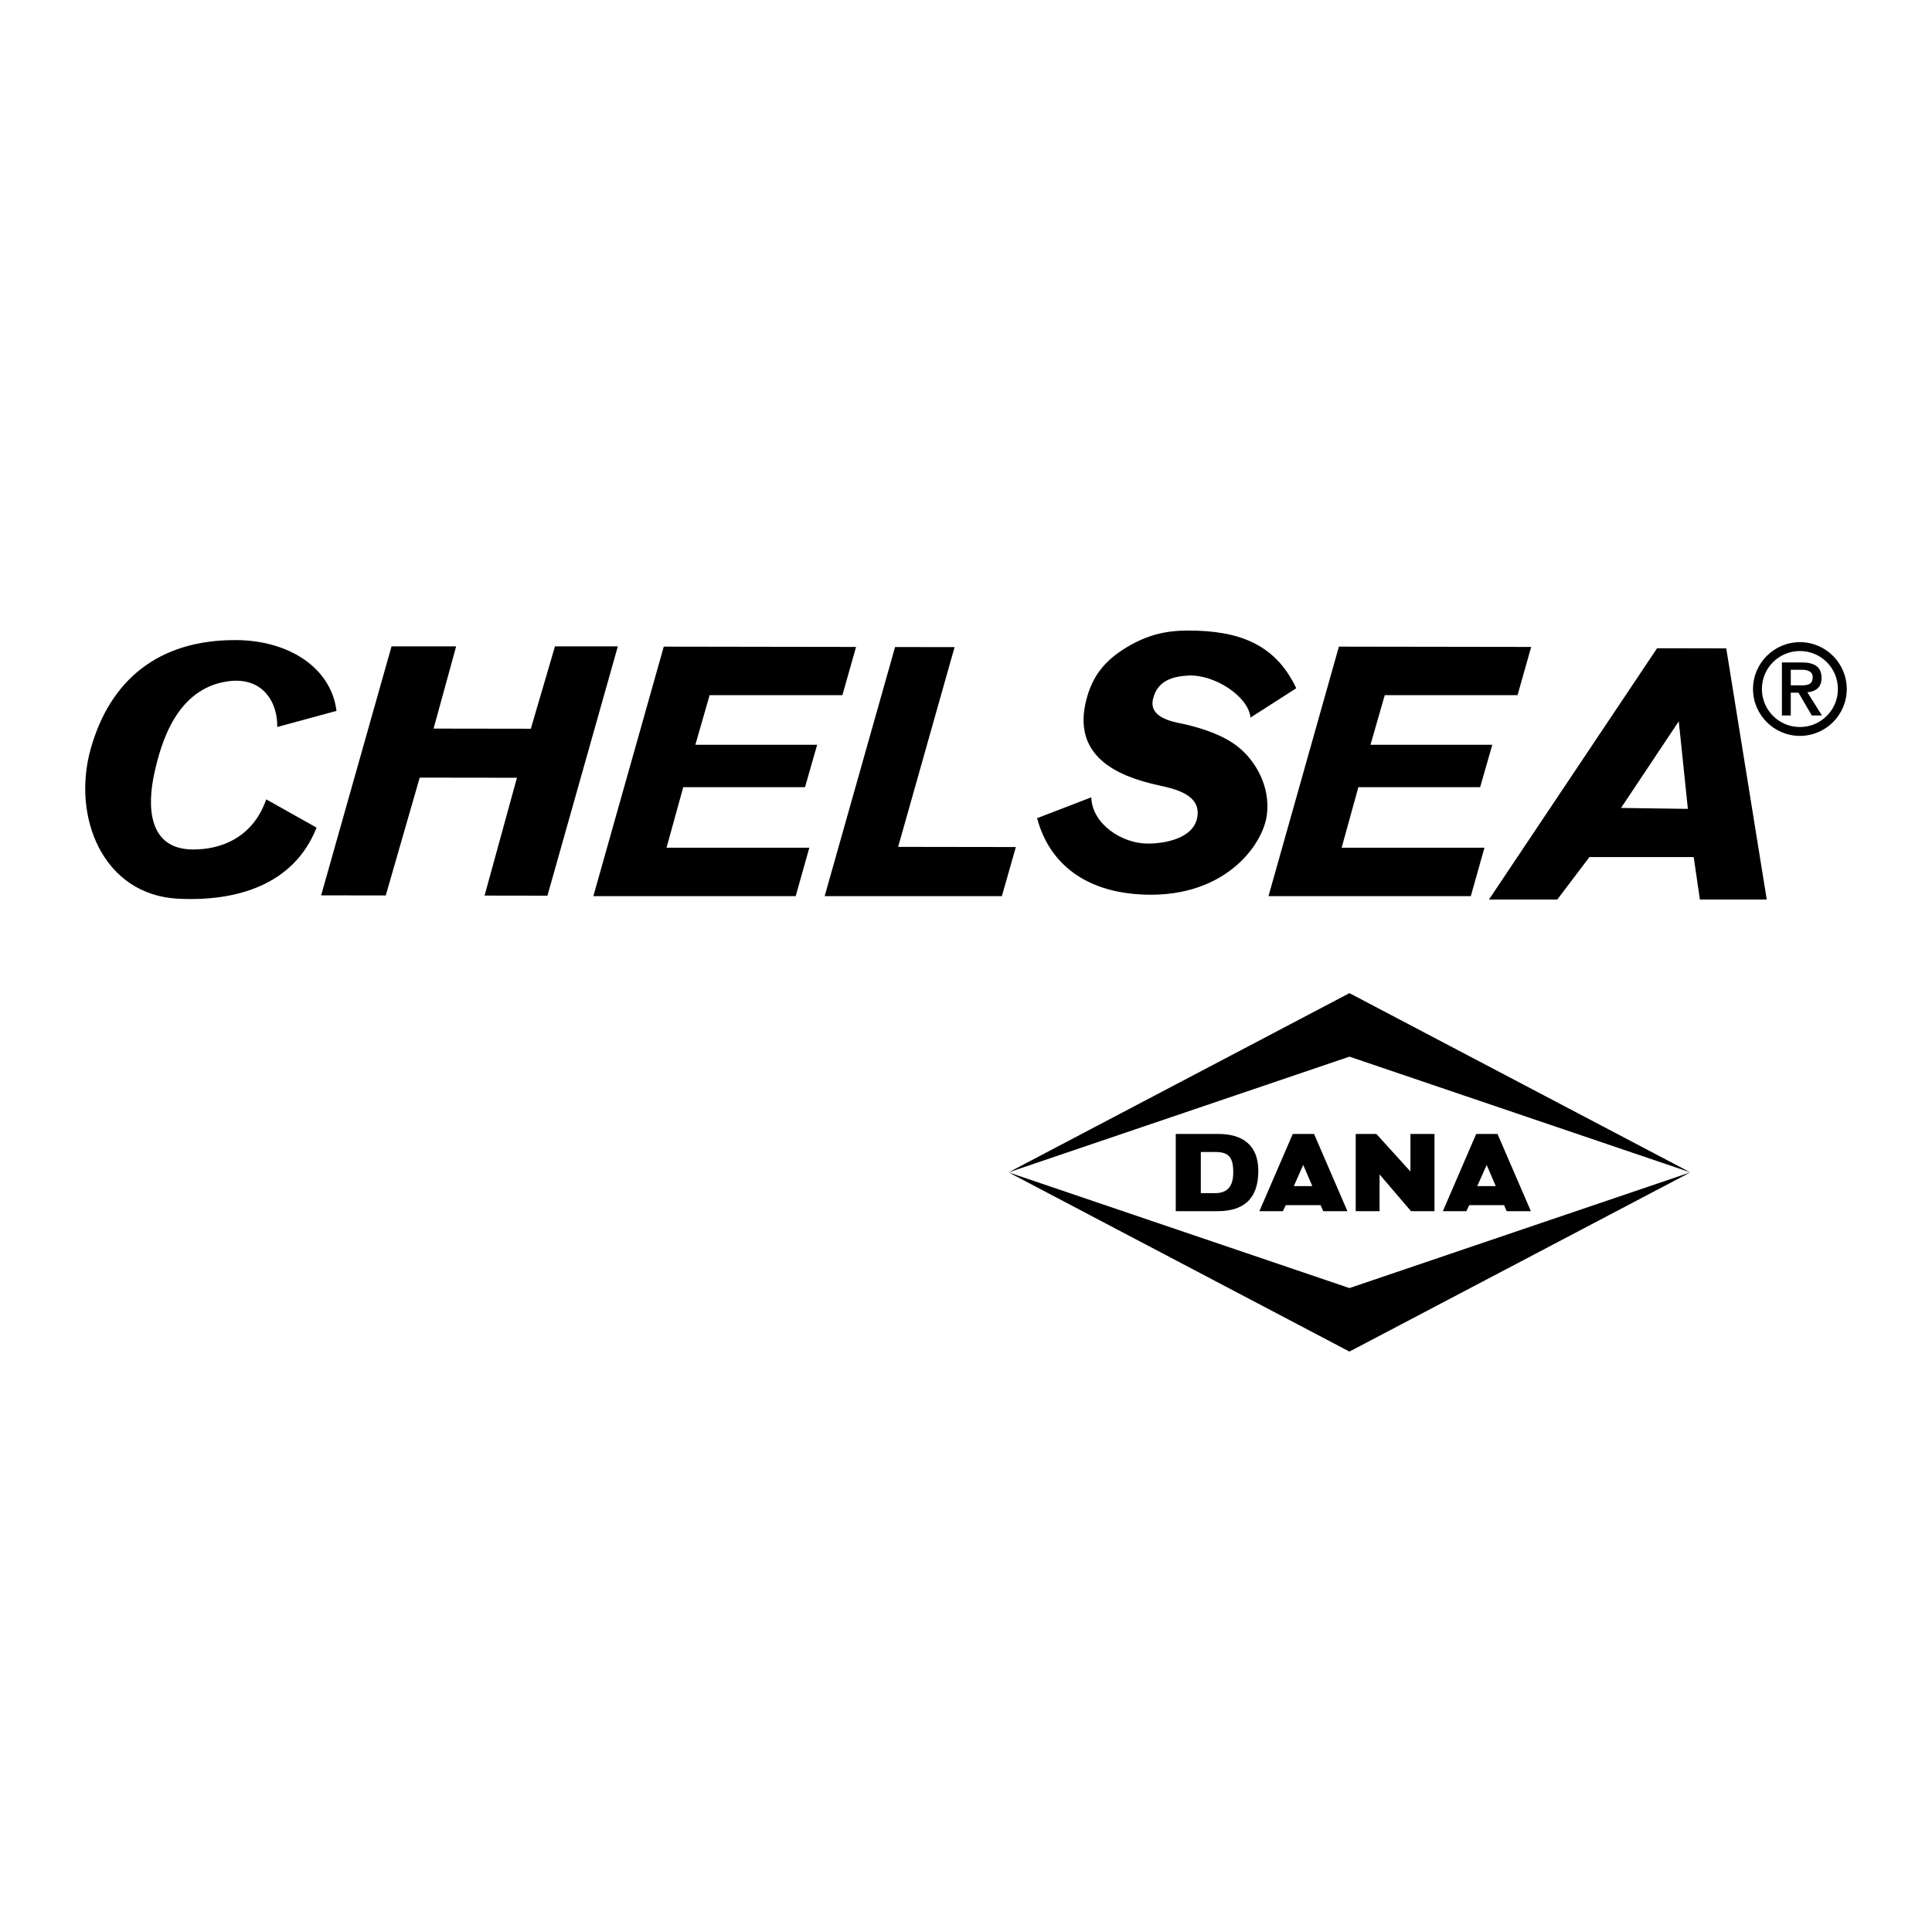 <?xml version="1.0" encoding="utf-8"?>
<!-- Generator: Adobe Illustrator 13.0.0, SVG Export Plug-In . SVG Version: 6.00 Build 14948)  -->
<!DOCTYPE svg PUBLIC "-//W3C//DTD SVG 1.0//EN" "http://www.w3.org/TR/2001/REC-SVG-20010904/DTD/svg10.dtd">
<svg version="1.0" id="Layer_1" xmlns="http://www.w3.org/2000/svg" xmlns:xlink="http://www.w3.org/1999/xlink" x="0px" y="0px"
	 width="192.756px" height="192.756px" viewBox="0 0 192.756 192.756" enable-background="new 0 0 192.756 192.756"
	 xml:space="preserve">
<g>
	<polygon fill-rule="evenodd" clip-rule="evenodd" fill="#FFFFFF" points="0,0 192.756,0 192.756,192.756 0,192.756 0,0 	"/>
	<path fill-rule="evenodd" clip-rule="evenodd" d="M125.543,116.826c0,2.9-1.601,4.012-4.048,4.012h-4.19v-7.703h4.254
		C124.017,113.135,125.543,114.289,125.543,116.826L125.543,116.826z"/>
	<path fill-rule="evenodd" clip-rule="evenodd" fill="#FFFFFF" d="M123.042,116.965c0-1.605-0.519-2.033-1.854-2.033h-1.383v4.109
		h1.436C122.406,119.041,123.042,118.42,123.042,116.965L123.042,116.965z"/>
	<polygon fill-rule="evenodd" clip-rule="evenodd" points="140.72,116.883 137.322,113.135 135.26,113.135 135.26,120.838 
		137.641,120.838 137.641,117.172 140.777,120.838 143.118,120.838 143.118,113.135 140.72,113.135 140.72,116.883 	"/>
	<polygon fill-rule="evenodd" clip-rule="evenodd" points="131.104,113.135 134.431,120.838 132.019,120.838 131.76,120.24 
		128.281,120.24 127.994,120.838 125.651,120.838 128.978,113.135 131.104,113.135 	"/>
	<polygon fill-rule="evenodd" clip-rule="evenodd" fill="#FFFFFF" points="130.023,116.227 129.083,118.338 130.93,118.338 
		130.023,116.227 	"/>
	<polygon fill-rule="evenodd" clip-rule="evenodd" points="150.322,120.838 150.062,120.24 146.585,120.24 146.298,120.838 
		143.955,120.838 147.28,113.135 149.408,113.135 152.734,120.838 150.322,120.838 	"/>
	<polygon fill-rule="evenodd" clip-rule="evenodd" fill="#FFFFFF" points="148.327,116.227 147.386,118.338 149.232,118.338 
		148.327,116.227 	"/>
	<polygon fill-rule="evenodd" clip-rule="evenodd" points="168.646,116.967 134.635,99.086 100.624,116.967 134.635,105.422 
		168.646,116.967 	"/>
	<polygon fill-rule="evenodd" clip-rule="evenodd" points="134.635,128.512 100.624,116.967 134.635,134.848 168.646,116.967 
		134.635,128.512 	"/>
	<path fill-rule="evenodd" clip-rule="evenodd" d="M179.576,64.068c2.578,0,4.676,2.098,4.676,4.676s-2.098,4.676-4.676,4.676
		s-4.676-2.098-4.676-4.676S176.998,64.068,179.576,64.068L179.576,64.068z"/>
	<path fill-rule="evenodd" clip-rule="evenodd" fill="#FFFFFF" d="M179.576,72.535c2.098,0,3.791-1.693,3.791-3.791
		s-1.693-3.791-3.791-3.791s-3.791,1.693-3.791,3.791S177.479,72.535,179.576,72.535L179.576,72.535z"/>
	<path fill-rule="evenodd" clip-rule="evenodd" d="M177.781,66.09h1.959c1.302,0,1.997,0.442,1.997,1.554
		c0,0.96-0.594,1.339-1.415,1.428l1.453,2.312h-1.012l-1.326-2.274h-0.771v2.274h-0.885V66.09L177.781,66.09z"/>
	<path fill-rule="evenodd" clip-rule="evenodd" fill="#FFFFFF" d="M179.728,68.377c0.619,0,1.125-0.088,1.125-0.809
		c0-0.632-0.594-0.746-1.112-0.746h-1.074v1.554H179.728L179.728,68.377z"/>
	<path fill-rule="evenodd" clip-rule="evenodd" d="M19.27,84.752c-4.491-0.007-4.605-4.282-3.865-7.632
		c0.674-3.052,2.224-8.408,7.301-9.141c3.562-0.514,5.015,2.172,4.951,4.554l5.915-1.608c-0.534-4.307-4.758-7.055-10.082-7.064
		c-7.645-0.013-12.488,3.942-14.434,10.827c-1.915,6.776,1.18,14.606,8.742,14.978c5.864,0.288,11.546-1.409,13.785-7.096
		l-5.02-2.817C25.22,83.587,22.053,84.757,19.27,84.752L19.27,84.752z"/>
	<polygon fill-rule="evenodd" clip-rule="evenodd" points="54.617,89.362 48.346,89.352 51.577,77.597 41.875,77.584 38.486,89.339 
		32.04,89.329 39.064,64.488 45.51,64.488 43.258,72.692 52.959,72.706 55.37,64.488 61.642,64.488 54.617,89.362 	"/>
	<polygon fill-rule="evenodd" clip-rule="evenodd" points="138.158,69.354 136.734,74.306 148.885,74.306 147.675,78.536 
		135.524,78.536 133.857,84.574 148.104,84.574 146.743,89.406 126.558,89.406 133.582,64.515 152.767,64.545 151.405,69.354 
		138.158,69.354 	"/>
	<polygon fill-rule="evenodd" clip-rule="evenodd" points="70.8,69.354 69.377,74.306 81.527,74.306 80.317,78.536 68.167,78.536 
		66.5,84.574 80.748,84.574 79.386,89.406 59.2,89.406 66.224,64.515 85.41,64.545 84.047,69.354 70.8,69.354 	"/>
	<polygon fill-rule="evenodd" clip-rule="evenodd" points="101.351,84.51 99.958,89.406 82.277,89.406 89.301,64.554 95.239,64.563 
		89.607,84.493 101.351,84.51 	"/>
	<polygon fill-rule="evenodd" clip-rule="evenodd" points="176.269,89.747 169.598,89.747 168.982,85.512 158.576,85.512 
		155.37,89.747 148.554,89.747 165.326,64.676 172.229,64.688 176.269,89.747 	"/>
	<polygon fill-rule="evenodd" clip-rule="evenodd" fill="#FFFFFF" points="168.399,80.701 167.491,71.964 161.73,80.609 
		168.399,80.701 	"/>
	<path fill-rule="evenodd" clip-rule="evenodd" d="M124.761,71.594c-0.202-2.127-3.621-4.339-6.226-4.194
		c-1.591,0.089-3.043,0.534-3.488,2.292c-0.454,1.795,1.633,2.274,2.999,2.531c1.944,0.44,4.011,1.12,5.479,2.294
		c1.715,1.357,3.236,3.925,2.872,6.776c-0.396,3.104-4.41,8.596-13.007,7.918c-4.866-0.384-8.622-2.777-9.92-7.581l5.407-2.081
		c0.073,2.641,3.03,4.614,5.635,4.614c1.687,0,4.539-0.485,4.936-2.603c0.439-2.341-2.404-2.884-3.862-3.213
		c-4.245-0.917-8.595-2.96-7.22-8.462c0.586-2.348,1.763-3.926,4.023-5.294c2.636-1.596,4.791-1.747,7.101-1.665
		c4.679,0.167,7.917,1.68,9.839,5.739L124.761,71.594L124.761,71.594z"/>
</g>
</svg>
